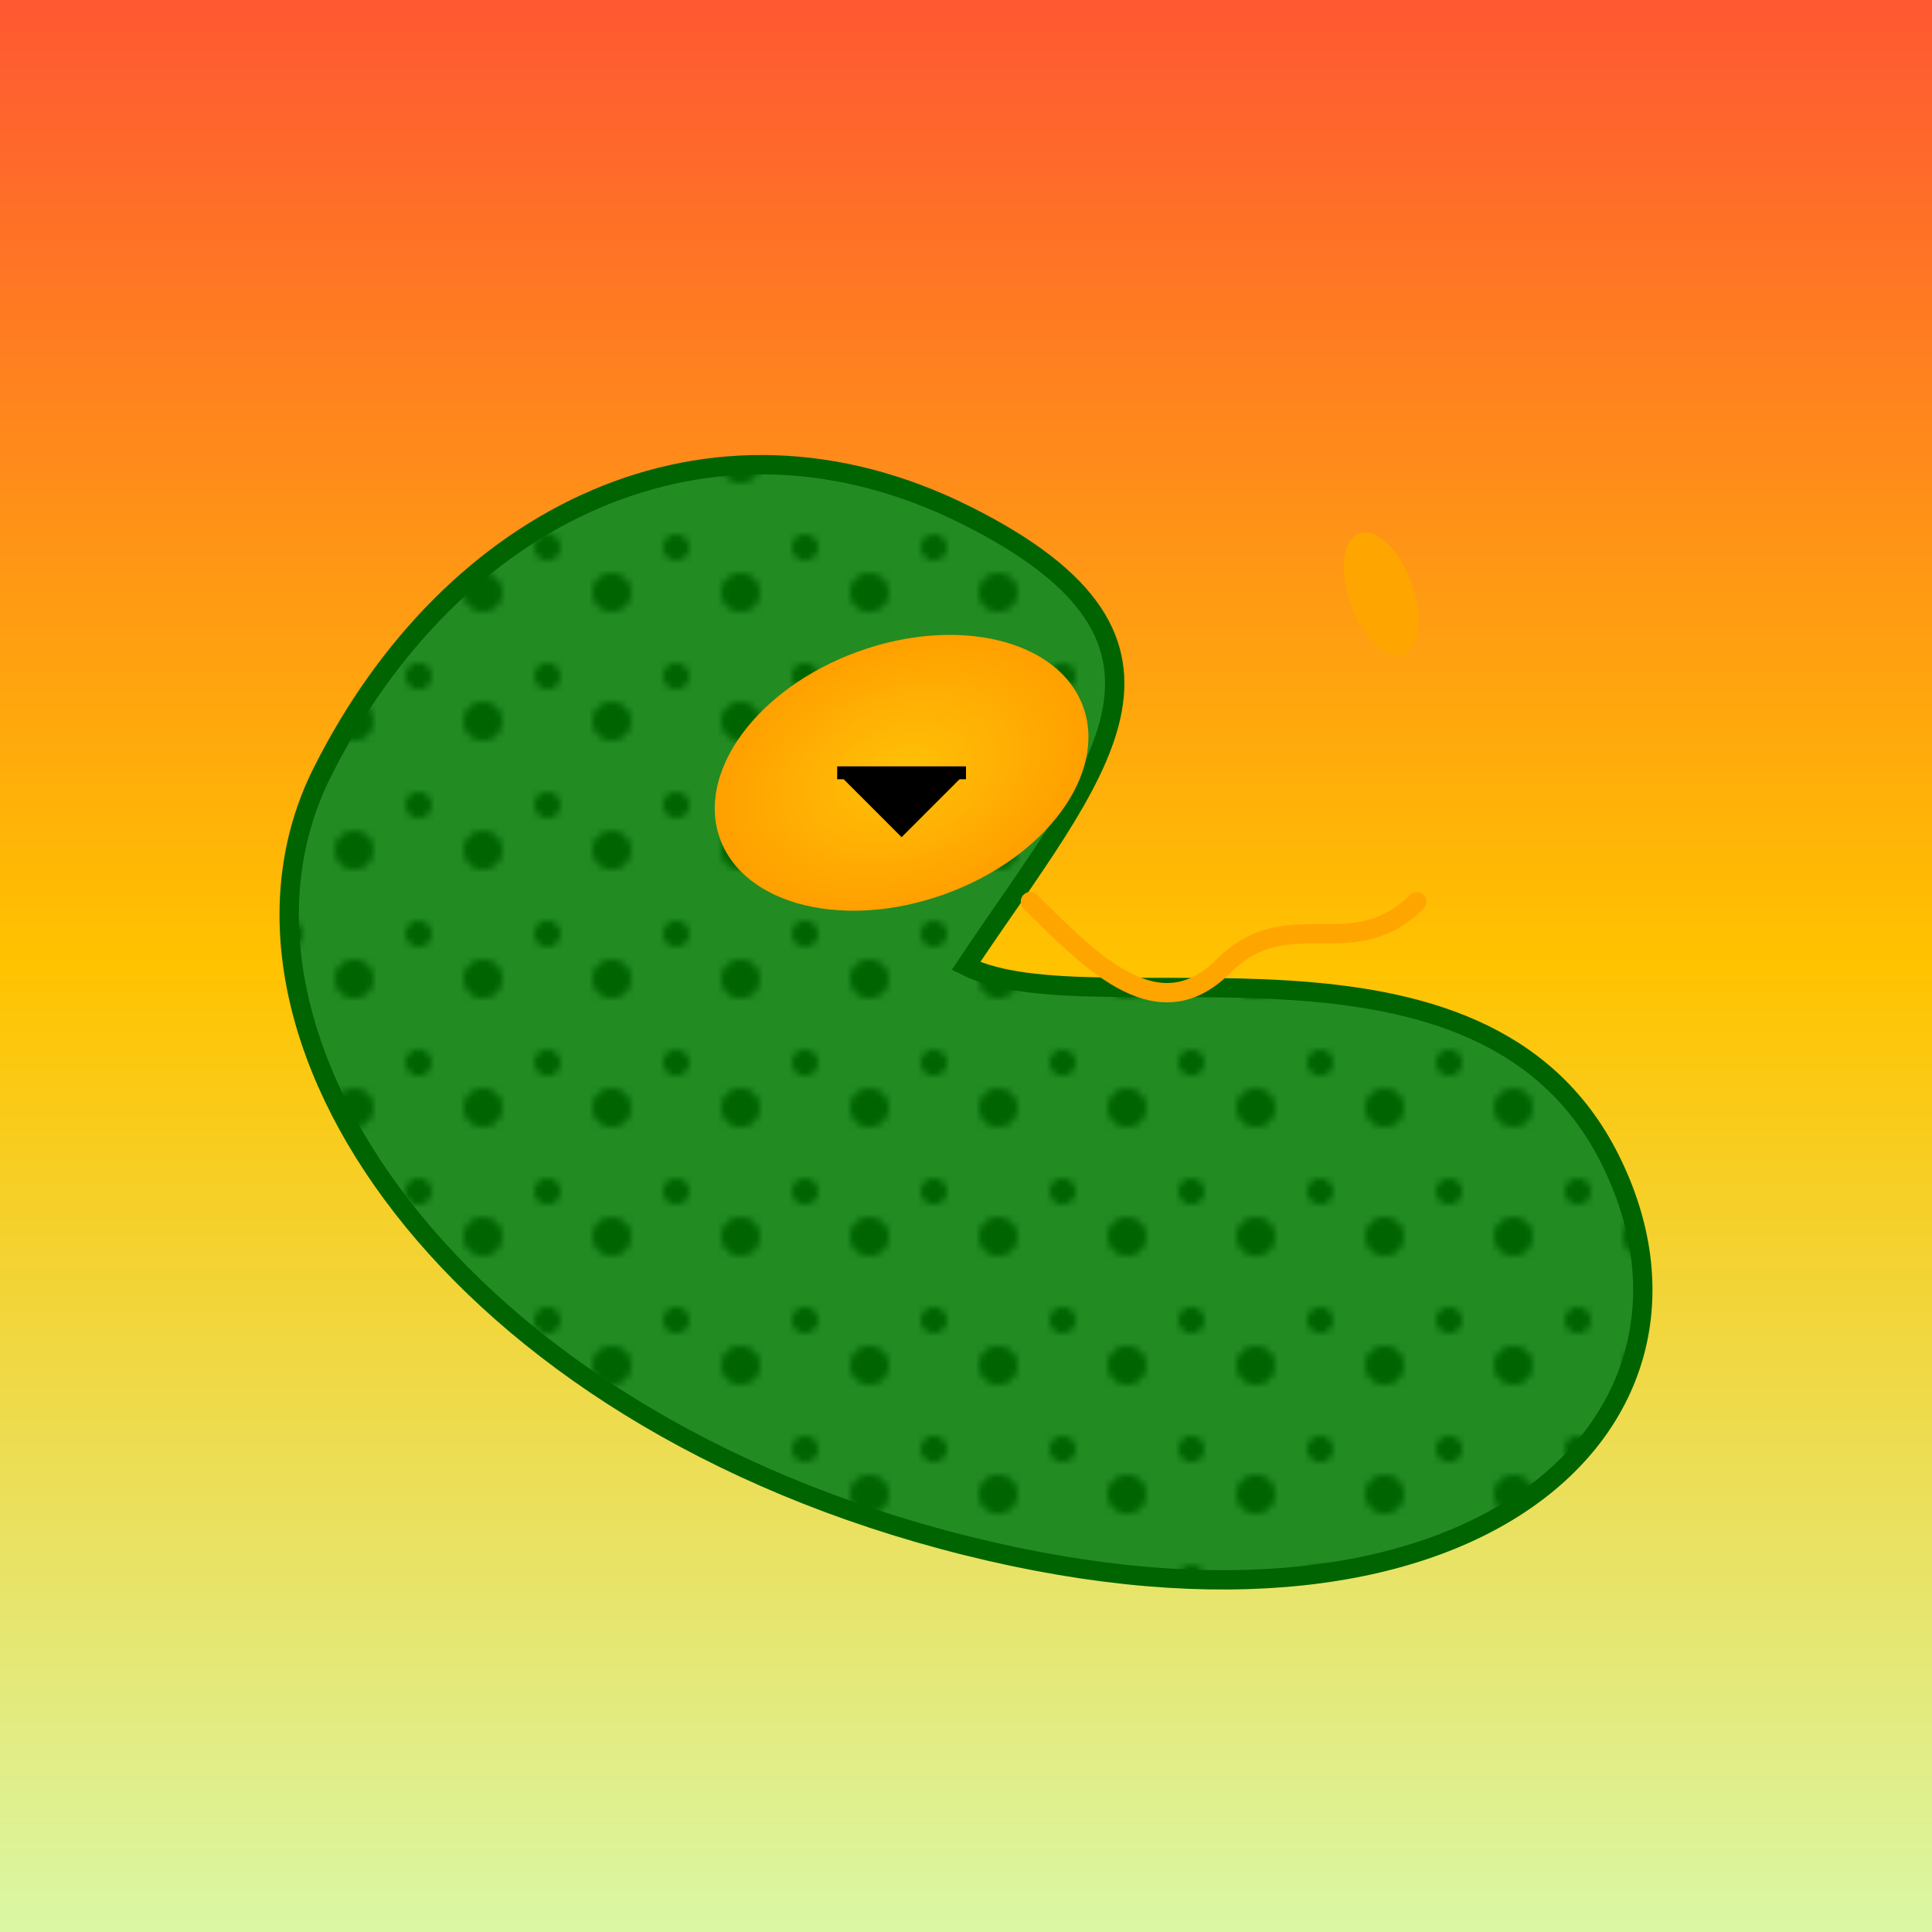 <svg viewBox="0 0 300 300" xmlns="http://www.w3.org/2000/svg">
  <defs>
    <linearGradient id="skyGradient" x1="0%" y1="0%" x2="0%" y2="100%">
      <stop offset="0%" stop-color="#FF5733" />
      <stop offset="50%" stop-color="#FFC300" />
      <stop offset="100%" stop-color="#DAF7A6" />
    </linearGradient>
    <radialGradient id="clockGradient" cx="50%" cy="50%" r="50%" fx="50%" fy="50%">
      <stop offset="0%" stop-color="#FFC107" />
      <stop offset="100%" stop-color="#FFA000" />
    </radialGradient>
    <pattern id="cactusTexture" x="0" y="0" width="20" height="20" patternUnits="userSpaceOnUse">
      <rect x="0" y="0" width="20" height="20" fill="#228B22" />
      <circle cx="5" cy="5" r="2" fill="#006400" />
      <circle cx="15" cy="12" r="3" fill="#006400" />
    </pattern>
  </defs>
  <rect width="300" height="300" fill="url(#skyGradient)" />
  <path d="M150 150 C 170 120, 190 100, 150 80 C 110 60, 70 80, 50 120 C 30 160, 70 220, 150 240 C 230 260, 270 220, 250 180 C 230 140, 170 160, 150 150 Z" fill="url(#cactusTexture)" stroke="#006400" stroke-width="3" />
  <g transform="translate(140, 120)">
    <ellipse cx="0" cy="0" rx="30" ry="20" fill="url(#clockGradient)" transform="rotate(-20)" />
    <path d="M 0 -10 L 10 0 L 0 10 Z" fill="#000" transform="rotate(90)" />
    <path d="M -10 0 L 10 0" stroke="#000" stroke-width="2" />
    <animateTransform attributeName="transform" attributeType="XML" type="rotate" from="0 0 0" to="360 0 0" dur="60s" repeatCount="indefinite" />
  </g>
  <g transform="translate(160, 140)">
    <path d="M 0 0 C 10 10, 20 20, 30 10 C 40 0, 50 10, 60 0" fill="none" stroke="orange" stroke-width="3" stroke-linecap="round" />
    <animateTransform attributeName="transform" attributeType="XML" type="translate" from="0 0" to="0 20" dur="5s" repeatCount="indefinite" />
  </g>
  <ellipse cx="170" cy="160" rx="5" ry="10" fill="orange" transform="rotate(-20)" />
</svg>